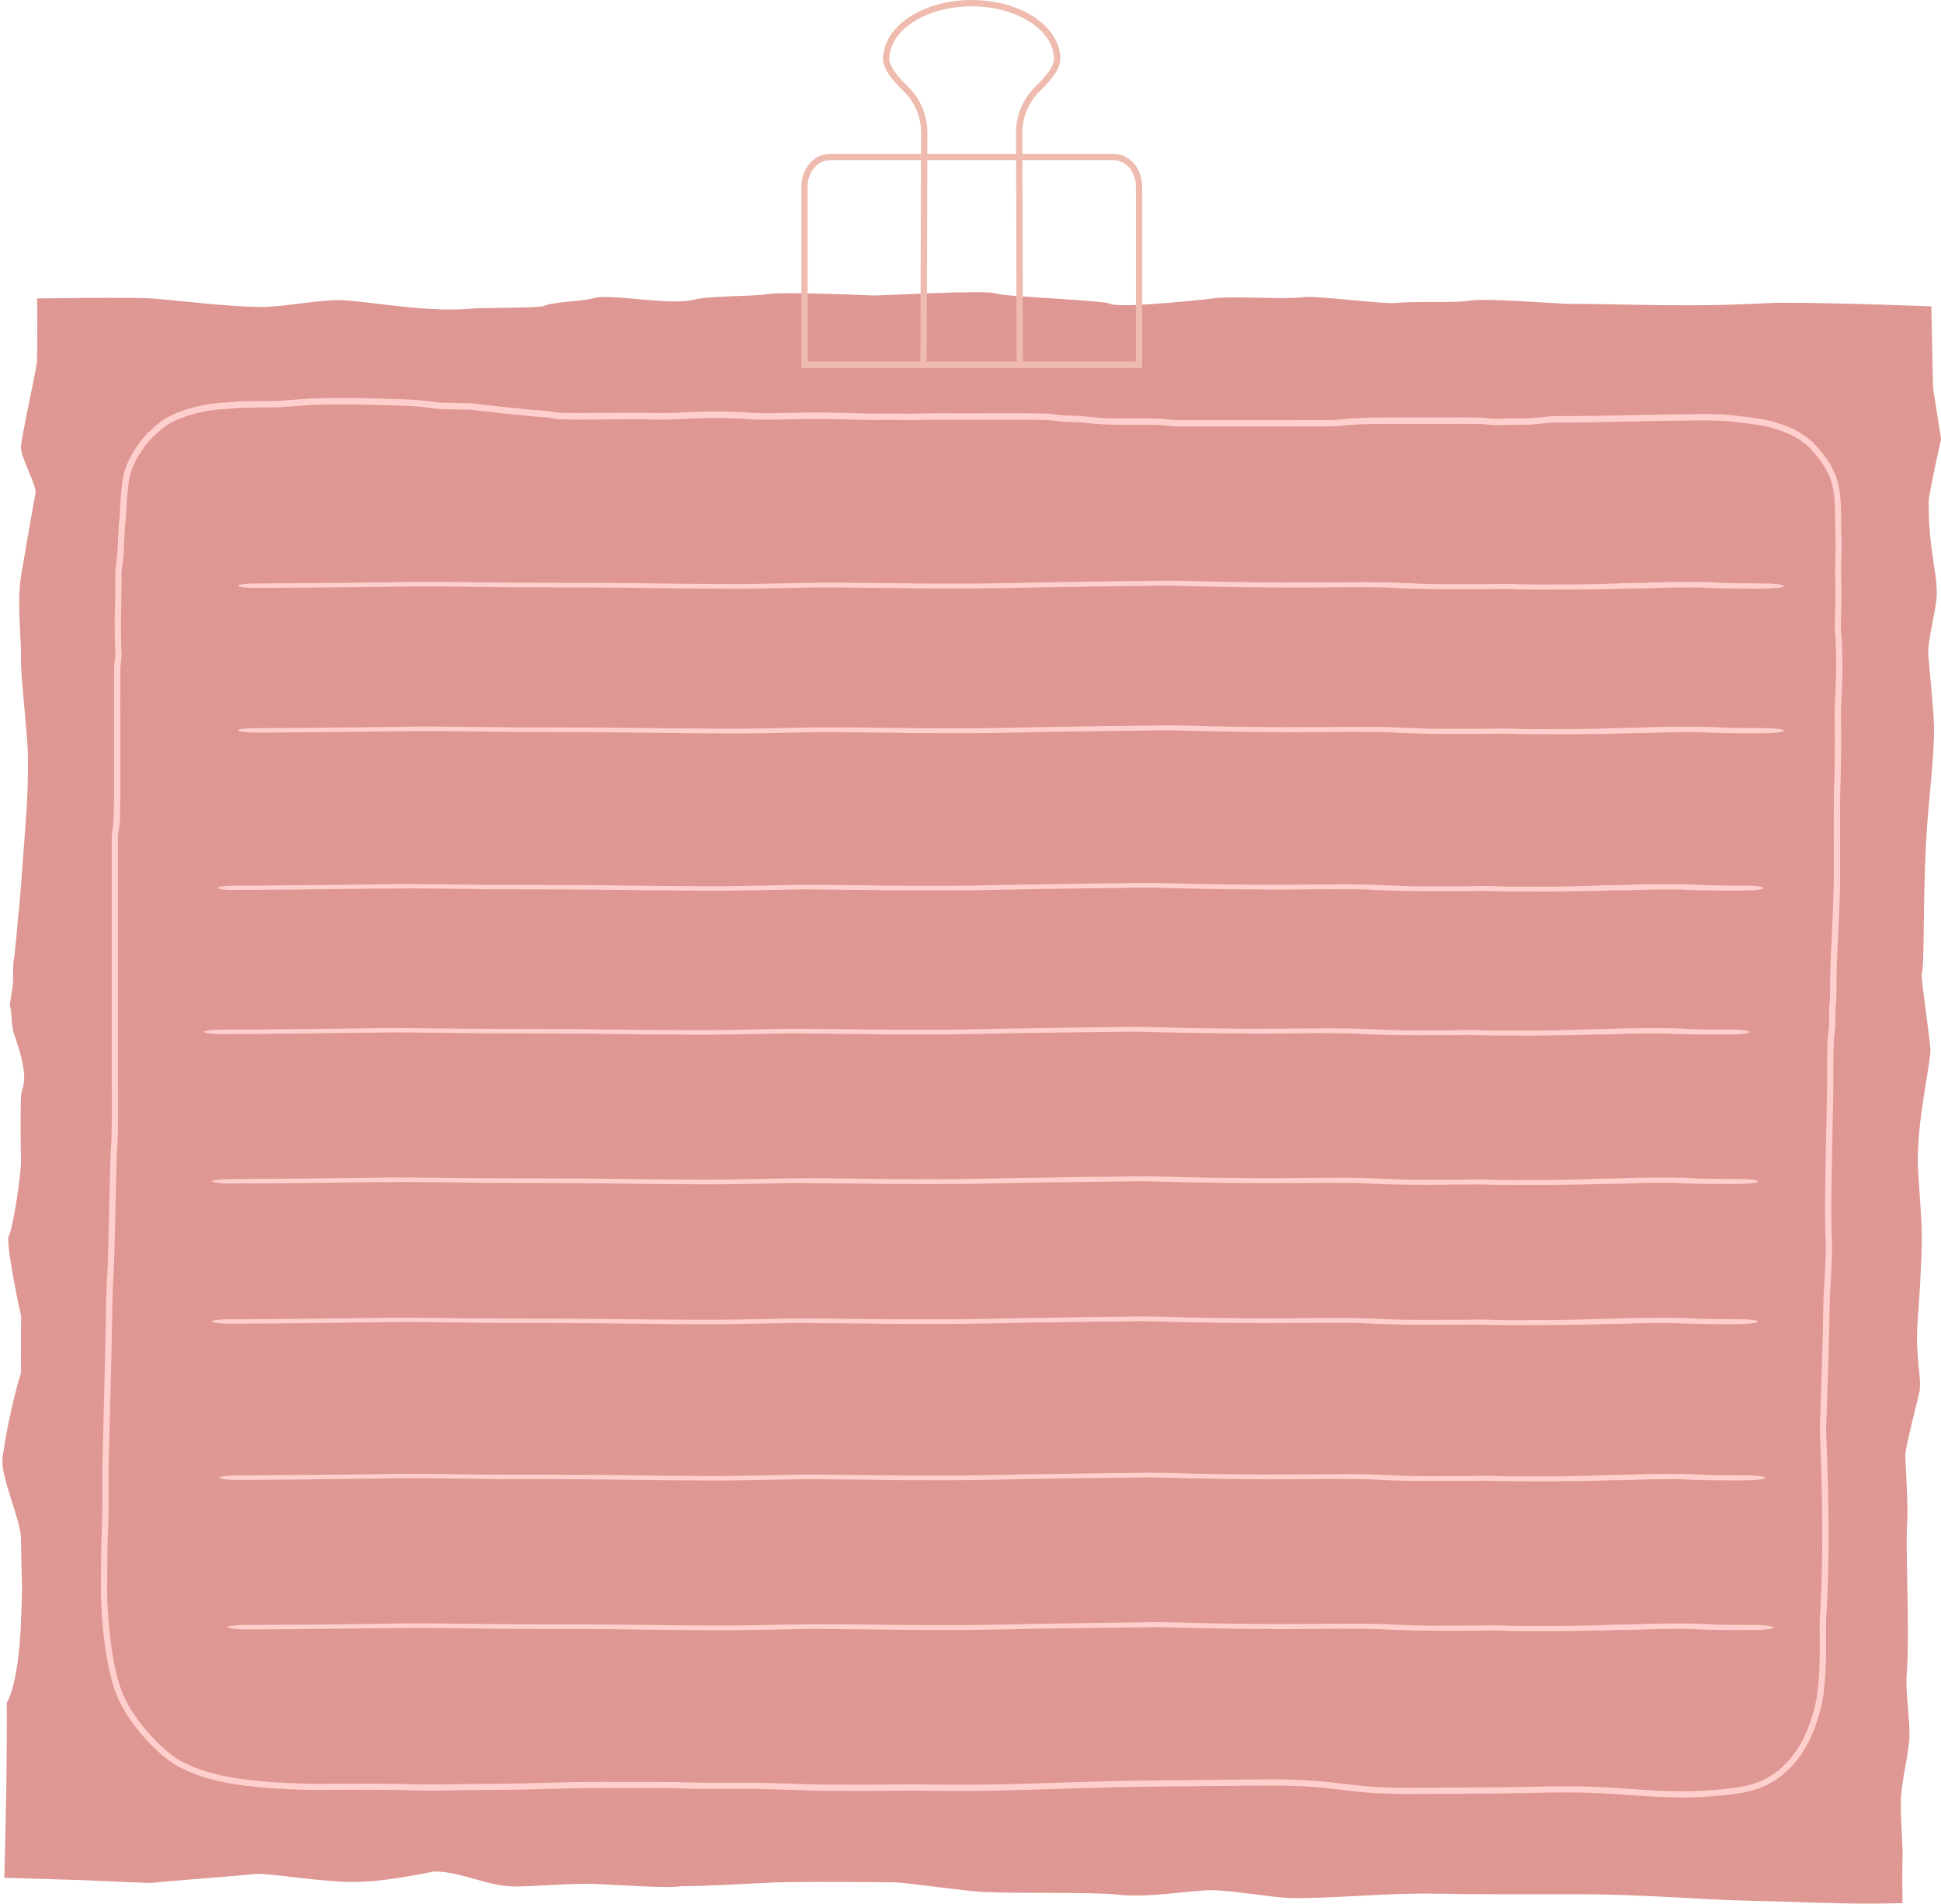 <?xml version="1.0" encoding="UTF-8" standalone="no"?><svg xmlns="http://www.w3.org/2000/svg" xmlns:xlink="http://www.w3.org/1999/xlink" fill="#000000" height="401.6" preserveAspectRatio="xMidYMid meet" version="1" viewBox="-0.5 0.0 409.5 401.6" width="409.5" zoomAndPan="magnify"><g id="change1_1"><path d="M404.91,205.4c-0.22,0.47,1.97,15.1,1.86,16.37c-0.39,4.7-2.67,14.4-2.67,23.05 c0,3.37,0.86,11.48,0.86,16.21c0,5.05-0.67,14.88-0.87,17.38c-0.61,7.58,0.83,11.69,0.4,14.98c-0.08,0.65-3.01,11.92-3.01,13.41 c0,2.4,0.65,11.08,0.39,14.23c-0.44,5.36,0.62,23.35-0.13,32.46c-0.24,2.85,0.7,9.79,0.61,12.63c-0.13,4.07-1.83,10.05-1.83,14.02 c0,5.52,0.52,9.71,0.35,12.49c-0.08,1.35,0,8.82,0,8.82s-4.57,0.11-6.69,0.11c-9.3,0-16.88-0.45-27.4-0.66 c-6.26-0.12-21.81-1.31-33.06-1.31c-13.5,0-23.06,0.03-31.12-0.13c-10.38-0.21-22.24,1.09-30.76,0.92 c-3.71-0.07-12.61-1.65-16.71-1.65c-4.61,0-13.18,1.68-19.69,0.94c-5.34-0.6-23.23-0.24-27.14-0.54 c-3.63,0.11-17.38-2.08-20.68-2.08c-3.71,0-13.37-0.14-21.85-0.03c-4.92,0.06-18.81,1.01-22.48,0.84 c-2.13,0.51-10.78-0.09-18.03-0.44c-4.15-0.2-10.43,0.35-16.44,0.53c-6.1,0.19-11.84-3.17-17.73-3.17 c-2.59,0.43-11.18,2.46-18.68,2.18c-7.1-0.27-16.85-1.89-18.76-1.66c-2.1,0.25-21.11,1.69-22.08,1.89 c-0.4,0.08-14.23-0.57-14.23-0.57L0.41,396.1c0,0,0.43-16.71,0.44-20.38c0.01-2.58,0.15-14.3,0.06-16.47 c-0.05,0,2.43-3.09,3.02-17.06c0.44-10.44,0.12-6.21,0-17.61c-0.06-4.17-4.44-13.08-3.88-17.17c1.34-9.71,3.84-17.75,3.88-17.8 c-0.08-2.61,0.08-11.87,0-12.16c-0.47-1.67-3.25-15.42-2.6-16.6c0.84-1.51,2.73-13.26,2.6-16.39c-0.1-2.33-0.13-10.79,0-13.12 c0.15-2.65,2.16-2.83-1.53-13.46c-0.52-1.5-0.34-4.27-0.83-5.79c-0.04-0.19,0.7-4.45,0.67-4.64c0.02-0.13,0.04-4.33,0.07-4.45 c0.35-1.17,0.88-8.42,1.02-9.64c0.6-5.21,0.96-11.89,1.61-20.07c0.28-3.54,0.55-9.8,0.43-13.35c0.2-2.52-1.56-17.95-1.45-20.49 c0.17-4.14-0.91-11.94,0-17.8c0.39-2.51,3.09-17.85,3.1-17.91c-0.08-1.83-3.32-7.74-3.1-9.55c0.26-2.84,2.98-14.92,3.36-17.71 c0.14-2.69,0.06-13.52,0.06-13.52s20.46-0.31,24.4,0.01c6.7,0.54,14.74,1.62,22.5,1.79c4.9,0.11,13.65-1.84,18.55-1.38 c8.8,0.83,17.08,2.38,25.73,1.77c1.08-0.28,14.74-0.12,15.79-0.62c1.95-0.91,8.38-0.97,10.37-1.62c3.3-1.07,16.25,1.62,21.24,0.3 c3.26-0.86,12.69-0.64,15.97-1.22c2.76-0.4,18.72,0.18,21.49,0.33c1.89,0.11,24.53-1.28,26.31-0.39c1.26,0.61,22.64,1.43,23.89,2.11 c2.2,1.18,21.7-1.08,21.47-1.03c3.65-0.71,15.9,0.28,19.62-0.35c2.45-0.29,16.77,1.5,19.22,1.27c3.81-0.48,11.73,0.07,15.54-0.5 c3.27-0.62,18.25,0.64,21.54,0.68c3.76-0.08,14.26,0.29,24.76,0.29c10.78,0,15.69-0.53,19.75-0.53c13.34,0,31.48,0.76,31.48,0.76 l0.36,17.21l1.7,10.76c0,0-2.63,11.73-2.63,13.32c0,10.13,1.72,14.05,1.72,19.35c0,3.01-2.04,9.99-1.79,13 c0.18,2.15,1.13,11.59,1.2,14.77c0.15,6.45-1.18,15.48-1.66,24.43C405.1,191.83,405.58,204.22,404.91,205.4z" fill="#de9792"/></g><g id="change2_1"><path d="M388.01,134.13l-0.01-0.1c-0.01-0.27-0.03-0.56-0.13-0.86c0-0.04,0-0.07,0-0.11c0-0.08,0.01-0.17,0.01-0.25 l0-0.04c0-1.24,0.03-2.51,0.06-3.73c0.05-1.71,0.1-3.49,0.04-5.23c0-0.58-0.01-1.17-0.02-1.75c-0.02-1.33-0.04-2.71,0-4.05 c0.05-1.13,0.1-2.31,0.11-3.49c0-0.02,0-0.09-0.01-0.2c-0.03-0.4-0.12-1.63-0.12-4.09v-0.07c0-1.54,0-4.11-0.31-6.42 c-0.45-3.29-1.67-5.38-2.8-6.99c-1.15-1.64-2.65-3.34-3.65-4.14c-0.3-0.25-2.3-1.77-4.3-2.53c-1.6-0.61-3.27-1.21-4.64-1.47 c-2.41-0.46-4.65-0.73-7.95-1.07c-2.52-0.26-5.96-0.2-8.24-0.17c-0.62,0.01-1.15,0.02-1.55,0.02c-2.85,0-6.31,0.08-9.98,0.16 c-5.02,0.12-10.72,0.25-16.52,0.22c-1.17,0-2.32,0.13-3.43,0.25c-1.23,0.14-2.4,0.27-3.6,0.24l-0.19,0 c-2.02,0.01-4.1,0.01-6.16,0.08l-0.36-0.04c-0.59-0.06-1.21-0.13-1.82-0.18l-0.03,0c-2.76-0.08-5.56-0.07-8.28-0.05 c-1.68,0.01-3.42,0.02-5.14,0c-1.34,0.01-2.7,0-4.02,0c-2.71-0.01-5.51-0.02-8.26,0.09c-1.15,0.03-2.3,0.13-3.42,0.23 c-1.37,0.12-2.78,0.25-4.17,0.23c-10.45,0-20.9,0-31.35,0.01c-1.05-0.08-2.14-0.18-3.31-0.3l-0.04,0c-1.7-0.06-3.42-0.06-5.09-0.05 c-0.84,0-1.67,0.01-2.52,0c-3.04,0.04-6.15-0.13-9.22-0.53l-0.07-0.01c-2.73-0.05-4.83-0.2-6.79-0.47l-0.07-0.01 c-4.36-0.1-8.79-0.09-13.07-0.07c-2.71,0.01-5.51,0.02-8.27,0l-1.07,0c-2.1,0-4.27,0-6.42,0.09c-0.03,0-0.06,0-0.09,0.01 c-1.38-0.06-2.77-0.06-4.12-0.06c-0.62,0-1.25,0-1.89,0c-2.62,0.04-5.28-0.04-7.86-0.11c-2.3-0.06-4.68-0.13-7.03-0.12 c-1.32,0.01-2.66,0.05-3.95,0.08c-2.79,0.07-5.67,0.14-8.47,0.03c-3.37-0.26-6.46-0.35-9.44-0.3c-1.75,0-3.53,0.09-5.24,0.17 c-1.14,0.06-2.33,0.12-3.47,0.15l-0.43,0c-1.62,0.01-3.3,0.02-4.93-0.08l-0.02,0l-8.28,0.05c-0.77,0-1.55,0.01-2.32,0.02 c-2.3,0.02-4.68,0.05-7.01-0.07c-0.46-0.07-0.93-0.13-1.45-0.21c-1-0.19-2-0.25-2.97-0.31c-0.68-0.04-1.39-0.09-2.06-0.17 c-1.28-0.18-2.5-0.28-3.68-0.38c-1.37-0.12-2.66-0.22-3.77-0.44l-0.09-0.01c-1.19-0.06-1.92-0.16-2.69-0.27 c-0.56-0.08-1.15-0.16-1.92-0.22l-0.05,0c-2.56,0-6.54-0.08-7.4-0.22c-1.42-0.26-2.85-0.38-4.18-0.47 c-1.01-0.07-9.19-0.41-14.77-0.38c-0.43,0-0.9,0-1.41,0c-1.99,0-4.46,0-6.2,0.12c-0.99,0.1-2.18,0.18-3.33,0.25 c-1.11,0.07-2.26,0.14-3.24,0.24c-2.21,0-4,0.03-6.06,0.06c-0.62,0.01-1.26,0.02-1.94,0.03l-0.07,0c-0.93,0.11-2.02,0.18-3.08,0.25 c-1,0.07-1.94,0.13-2.57,0.22c-1.46,0.2-6.52,1.02-10.06,3.22c-2.41,1.49-5.2,4.49-5.74,5.62l-0.02,0.03 c-0.96,1.32-2.65,3.96-3.11,6.9c-0.36,2.35-0.5,4.74-0.59,6.5c-0.06,1.03-0.11,1.92-0.18,2.42l-0.01,0.08 c-0.01,0.08-0.03,0.16-0.04,0.24c-0.05,0.47-0.1,1.53-0.16,2.87c-0.09,1.95-0.2,4.38-0.36,5.47l-0.01,0.04 c-0.08,0.55-0.11,0.69-0.23,1.79l0,0.05c-0.02,0.65-0.02,1.3-0.01,1.93c0,0.47,0.01,0.93,0,1.41c0,1.29-0.03,2.6-0.07,3.87 c-0.03,1.1-0.05,2.23-0.06,3.35c0,2.2,0.01,4.76,0.15,7.25l-0.06,0.49c-0.09,0.79-0.19,1.6-0.21,2.44 c-0.03,3.59-0.02,7.23-0.02,10.76c0,2.39,0.01,4.77,0,7.15c-0.01,1.38,0,2.76,0,4.14c0.01,3.14,0.01,6.39-0.08,9.56 c-0.04,0.86-0.12,1.39-0.2,1.9c-0.1,0.6-0.19,1.22-0.21,2.31v34.15c0,5.14,0,9.92,0,16.34c-0.01,0.83,0,2.02,0.01,3.38 c0.02,3.87,0.04,9.17-0.19,11.51c-0.09,0.85-0.2,6.05-0.34,12.07c-0.14,6.35-0.31,13.54-0.43,14.71c-0.18,1.77-0.26,6.59-0.35,11.69 c-0.05,2.84-0.1,5.79-0.17,8.34c-0.03,0.98-0.15,5.97-0.27,10.66c-0.1,4.16-0.2,8.08-0.22,8.76c-0.05,1.7-0.04,3.56-0.03,5.52 c0.01,3.22,0.02,6.86-0.19,10.77c-0.04,0.65-0.07,4.84-0.09,7.91c-0.01,1.34-0.02,2.44-0.02,2.88c0,0.15,0.1,15.44,3.91,23.27 c2.54,5.22,7.94,11.23,12.3,13.68c7.11,3.99,17.39,4.66,26.47,4.98c1,0.04,3.51,0.03,6.68,0.01c5.11-0.02,12.1-0.04,16.56,0.11 c2.85,0.1,6.01,0.05,10.01-0.02c3.05-0.05,6.51-0.11,10.55-0.11c1.58,0,3.78-0.06,6.34-0.14c3.71-0.11,8.34-0.24,12.81-0.22 c1.54,0.01,3.72,0.01,6.02,0.01c3.36,0,7.16,0,9.46,0.02c2.51,0.16,7.33,0.15,11.59,0.14c2.14-0.01,3.99-0.01,5.24,0.01 c3.01,0.04,6.48,0.16,9.27,0.26c2.26,0.08,4.05,0.14,4.92,0.14c1.38,0,2.76,0.01,4.14,0.01c3.29,0.01,6.69,0.03,10.04-0.03l0.03,0 c0.17-0.01,1.89-0.01,3.15-0.01c1.48,0,2.18,0,2.36-0.01c0.48,0.01,11.65,0.18,19.63-0.05c5.46-0.15,9.68-0.28,13.18-0.39 c7.27-0.22,11.27-0.35,16.69-0.39c2.62-0.02,7.33-0.07,12.04-0.12c6.12-0.06,12.44-0.13,13.82-0.12c7.01,0.01,10.72,0.46,14.3,0.89 c3.62,0.44,7.36,0.89,14.45,0.9c0,0,0,0,0,0c0.28,0,22.24-0.1,25.2-0.2c10.78-0.34,16.25,0.05,21.53,0.43 c1.58,0.11,3.22,0.23,4.96,0.33c2.11,0.11,4.13,0.17,6.03,0.17c2.03,0,3.91-0.07,5.58-0.2l0.06-0.01 c5.73-0.45,10.68-0.84,14.96-4.16c4.19-3.26,6.83-7.66,8.54-14.28c1.22-4.71,1.17-11.19,1.14-15.48c-0.01-1.51-0.02-2.82,0.03-3.61 c0.47-7.04,0.86-19.46,0.03-38.64c-0.02-0.51-0.04-0.81-0.04-0.88c0-0.07,0.02-0.62,0.05-1.55c0.16-4.51,0.63-18.23,0.73-26.36 c0-0.31,0.05-1.14,0.12-2.19c0.18-2.93,0.47-7.84,0.32-10.35c-0.26-4.25,0.01-17.06,0.19-25.54c0.07-3.51,0.13-6.28,0.13-7.4l0-1.39 c-0.01-3.39-0.02-8.04,0.3-9.57l0.01-0.04c0.15-0.97,0.13-1.95,0.12-2.89c-0.01-0.59-0.02-1.16,0.01-1.72 c0.02-0.42,0.06-0.83,0.09-1.25c0.07-0.88,0.14-1.8,0.12-2.72c-0.06-2.96,0.11-6.52,0.31-10.64c0.15-3.17,0.33-6.76,0.42-10.71 l0.01-0.49c0.02-0.66,0.04-1.35,0.03-2.03c0.01-0.32,0.01-2.27,0-5.63c-0.01-4.84-0.02-11.47,0.03-12.59 c0.19-4.73,0.23-9.74,0.15-16.23c-0.01-0.86,0.04-1.92,0.11-3.26C388.16,144.31,388.36,140.07,388.01,134.13z M386.67,147.33 c-0.07,1.36-0.12,2.44-0.11,3.34c0.08,6.47,0.04,11.46-0.15,16.17c-0.04,1.15-0.04,7.52-0.03,12.65c0,2.77,0.01,5.38,0,5.59l0,0.02 l0,0.02c0.01,0.66-0.01,1.34-0.03,2l-0.01,0.49c-0.1,3.93-0.27,7.52-0.42,10.68c-0.2,4.15-0.37,7.73-0.31,10.73 c0.02,0.86-0.05,1.7-0.12,2.59c-0.03,0.43-0.07,0.85-0.09,1.28c-0.03,0.61-0.02,1.22-0.01,1.81c0.01,0.92,0.03,1.8-0.1,2.65 c-0.35,1.69-0.33,6.2-0.32,9.83l0,1.39c0,1.11-0.06,3.87-0.13,7.37c-0.18,8.5-0.45,21.34-0.19,25.65c0.15,2.43-0.14,7.29-0.32,10.19 c-0.07,1.11-0.12,1.92-0.12,2.26c-0.1,8.12-0.58,21.83-0.73,26.33c-0.04,1.28-0.05,1.54-0.05,1.59c0,0.09,0.01,0.33,0.04,0.93 c0.83,19.12,0.44,31.49-0.03,38.49c-0.06,0.83-0.05,2.1-0.03,3.71c0.03,4.22,0.08,10.6-1.09,15.14c-1.63,6.31-4.12,10.5-8.07,13.56 c-3.95,3.07-8.49,3.43-14.24,3.88l-0.06,0c-3.17,0.25-7.12,0.26-11.43,0.02c-1.73-0.09-3.36-0.21-4.94-0.32 c-3.89-0.28-7.87-0.57-13.98-0.57c-2.24,0-4.78,0.04-7.69,0.13c-2.95,0.09-24.95,0.2-25.16,0.2c0,0,0,0,0,0 c-7.01-0.02-10.71-0.46-14.29-0.89c-3.62-0.44-7.37-0.89-14.46-0.9c-1.39-0.01-7.71,0.06-13.84,0.12c-4.71,0.05-9.42,0.1-12.04,0.12 c-5.43,0.04-9.44,0.16-16.72,0.39c-3.49,0.11-7.72,0.24-13.17,0.39c-8.09,0.23-19.48,0.05-19.59,0.05l-0.04,0 c-0.12,0-1.29,0.01-2.32,0.01c-1.99,0-3,0.01-3.21,0.01c-3.33,0.06-6.72,0.05-10,0.03c-1.38-0.01-2.76-0.01-4.15-0.01 c-0.85,0-2.63-0.06-4.88-0.14c-2.79-0.1-6.27-0.21-9.3-0.26c-1.27-0.02-3.12-0.01-5.27-0.01c-4.04,0.01-9.06,0.02-11.52-0.13 l-0.04,0c-2.3-0.02-5.96-0.02-9.49-0.02c-2.3,0-4.48,0-6.02-0.01c-4.49-0.02-9.13,0.12-12.85,0.22c-2.54,0.07-4.74,0.14-6.3,0.14 c-4.05,0-7.52,0.06-10.58,0.11c-3.98,0.07-7.13,0.12-9.94,0.02c-4.49-0.16-11.49-0.13-16.61-0.11c-3.16,0.01-5.65,0.02-6.63-0.01 c-8.92-0.31-19.02-0.97-25.87-4.81c-4.09-2.3-9.36-8.17-11.75-13.1c-3.65-7.51-3.77-22.52-3.77-22.67c0.01-0.44,0.01-1.55,0.02-2.89 c0.02-2.88,0.05-7.23,0.09-7.84c0.22-3.95,0.21-7.61,0.2-10.85c-0.01-1.95-0.01-3.8,0.03-5.48c0.02-0.68,0.12-4.6,0.22-8.76 c0.12-4.69,0.24-9.67,0.27-10.65c0.07-2.56,0.12-5.51,0.17-8.36c0.09-5.08,0.17-9.87,0.34-11.58c0.12-1.22,0.28-8.13,0.43-14.81 c0.13-5.49,0.25-11.17,0.33-11.97c0.24-2.4,0.22-7.75,0.2-11.65c-0.01-1.36-0.01-2.54-0.01-3.37c0-6.43,0-11.2,0-16.34v-34.14 c0.02-0.99,0.1-1.53,0.19-2.11c0.09-0.55,0.18-1.11,0.22-2.06c0.1-3.21,0.09-6.46,0.08-9.61c0-1.38-0.01-2.76,0-4.14 c0.01-2.39,0-4.77,0-7.16c0-3.52-0.01-7.17,0.02-10.73c0.02-0.76,0.11-1.51,0.2-2.31l0.07-0.6l0-0.06 c-0.14-2.47-0.15-5.03-0.15-7.23c0.01-1.11,0.04-2.23,0.06-3.33c0.03-1.28,0.06-2.6,0.07-3.89c0.01-0.48,0-0.95,0-1.43 c-0.01-0.61-0.01-1.24,0.01-1.85c0.12-1.05,0.14-1.18,0.22-1.71l0.01-0.04c0.18-1.16,0.29-3.62,0.38-5.61 c0.06-1.26,0.11-2.35,0.16-2.78c0.01-0.06,0.02-0.12,0.03-0.18l0.01-0.09c0.09-0.56,0.14-1.44,0.2-2.55 c0.09-1.72,0.22-4.08,0.58-6.36c0.41-2.66,1.97-5.1,2.86-6.32c0.08-0.11,0.11-0.16,0.15-0.24c0.27-0.68,2.86-3.59,5.24-5.07 c3.31-2.06,8.13-2.84,9.53-3.03c0.58-0.08,1.51-0.14,2.48-0.21c1.01-0.07,2.16-0.14,3.11-0.25c0.67-0.01,1.3-0.02,1.91-0.03 c2.07-0.04,3.85-0.07,6.07-0.06l0.07,0c0.96-0.1,2.11-0.17,3.23-0.24c1.16-0.07,2.37-0.15,3.37-0.25c1.67-0.12,4.12-0.12,6.09-0.12 c0.51,0,0.99,0,1.42,0c5.44-0.03,13.71,0.31,14.68,0.38c1.29,0.09,2.68,0.21,4.04,0.46c1.11,0.19,5.84,0.24,7.6,0.24 c0.72,0.06,1.28,0.14,1.82,0.21c0.76,0.1,1.54,0.21,2.76,0.28c1.17,0.22,2.48,0.33,3.86,0.45c1.16,0.1,2.36,0.2,3.61,0.37 c0.72,0.09,1.45,0.14,2.16,0.18c0.9,0.06,1.76,0.11,2.6,0.25l0,0.01l0.29,0.04l0,0c0.52,0.07,1,0.14,1.45,0.21l0.06,0.01 c2.38,0.12,4.79,0.1,7.12,0.08c0.77-0.01,1.54-0.02,2.31-0.02l8.24-0.05c1.67,0.1,3.36,0.09,5,0.08l0.44,0 c1.18-0.03,2.37-0.09,3.52-0.15c1.7-0.08,3.46-0.17,5.19-0.17c2.94-0.06,5.99,0.04,9.35,0.29c2.87,0.11,5.77,0.04,8.58-0.03 c1.29-0.03,2.62-0.06,3.93-0.08c2.32-0.01,4.69,0.05,6.98,0.11c2.59,0.07,5.27,0.14,7.9,0.11c0.63,0,1.26,0,1.89,0 c1.35,0,2.74-0.01,4.1,0.06l0.03,0l0.03,0c0.04,0,0.07-0.01,0.11-0.01c2.12-0.08,4.27-0.09,6.36-0.09l1.07,0 c2.76,0.02,5.56,0.01,8.28,0c4.26-0.02,8.67-0.04,13,0.07c2,0.27,4.12,0.42,6.87,0.47c3.13,0.4,6.28,0.57,9.36,0.53 c0.84,0.01,1.68,0,2.52,0c1.64-0.01,3.34-0.01,5.01,0.05c1.19,0.12,2.29,0.22,3.35,0.3l0.05,0c10.46,0,20.92,0,31.37-0.01 c1.45,0.02,2.9-0.11,4.3-0.23c1.09-0.1,2.23-0.2,3.34-0.22c2.73-0.1,5.52-0.09,8.21-0.09c1.32,0,2.69,0.01,4.02,0 c1.72,0.01,3.46,0.01,5.14,0c2.7-0.01,5.48-0.03,8.21,0.05c0.59,0.05,1.19,0.11,1.77,0.17l0.45,0.05l0.05,0 c2.05-0.06,4.15-0.07,6.17-0.08l0.17,0c1.28,0.04,2.54-0.11,3.77-0.25c1.08-0.12,2.19-0.26,3.28-0.24 c5.82,0.03,11.53-0.1,16.56-0.22c3.66-0.08,7.11-0.16,9.95-0.16c0.4,0,0.94-0.01,1.57-0.02c2.25-0.04,5.64-0.09,8.08,0.16 c3.26,0.34,5.48,0.6,7.84,1.05c1.27,0.24,2.95,0.85,4.42,1.41c1.97,0.75,3.89,2.28,3.91,2.3l0.02,0.02c0.9,0.71,2.32,2.34,3.4,3.87 c1.04,1.48,2.16,3.4,2.57,6.4c0.3,2.22,0.3,4.73,0.3,6.24v0.07c0,2.51,0.09,3.77,0.12,4.19c0,0.05,0.01,0.09,0.01,0.09 c-0.01,1.16-0.06,2.32-0.11,3.45c-0.05,1.38-0.02,2.77-0.01,4.12c0.01,0.58,0.02,1.16,0.02,1.76c0.06,1.72,0.01,3.47-0.04,5.16 c-0.03,1.23-0.07,2.5-0.06,3.75c0,0.08-0.01,0.16-0.01,0.25c0,0.08-0.01,0.16-0.01,0.24l-0.01,0.16l0.07,0.15 c0.06,0.13,0.07,0.33,0.08,0.55l0.01,0.11C387.03,140.08,386.82,144.27,386.67,147.33z M374.95,123.95 c-0.98,0.18-2.92,0.22-4.59,0.22c-5.42,0-4.66-0.01-9.11-0.1c-0.65,0-2.27-0.09-2.82-0.13c-0.21-0.01-0.41-0.02-0.62-0.02 c-1.99,0-3.99,0-5.98,0.02c-2,0.04-3.83,0.17-5.88,0.18c-0.67,0.01-1.34,0.01-2.02,0.01c-1.47,0.09-12.13,0.31-17.39,0.24 c-0.18,0-0.36-0.01-0.54-0.01c-1.34,0-2.68-0.01-4.02-0.01c-1.67-0.02-3.59-0.03-5.23-0.11c-1.89,0.04-2.56,0.04-6.32,0.05 c-0.19,0-0.42,0-0.65,0c0.02,0,0.02,0,0.04,0c-5.8,0.02-11.85,0-17.12-0.33c-0.81-0.05-3.17-0.1-8.09-0.09 c-3.04,0.01-16.14,0.14-14.6,0.04c-5.24,0.03-10.61-0.09-15.81-0.18c-5.42-0.1-6.67-0.24-10.34-0.17 c-2.73,0.04-14.16,0.15-24.06,0.32c1.4-0.02-3.7,0.08-4.6,0.1c-5.36,0.12-10.74,0.19-16.19,0.15c-3.62-0.01-7.46,0.01-11-0.09 c0.36,0.02-2.2-0.02-3.63-0.03c-3.22-0.03-6.45-0.05-9.66-0.1c-0.69-0.01-1.39,0-2.08,0c-5.67,0.08-11.26,0.26-16.98,0.28 c-1.77-0.02-3.82,0.03-5.53-0.04c-1.49,0.09-19.19-0.2-21.5-0.19c-6.93-0.07-13.88-0.04-20.82-0.07c-5.5-0.06-9.59-0.15-17.13-0.19 c-10.22,0.03-23.95,0.3-37.13,0.32c-3.35,0.01-5.08-0.53-2.72-0.8c1.57-0.2,3.92-0.13,5.96-0.16c6.65-0.03,13.28-0.1,19.92-0.17 c4.7-0.03,5.24-0.08,10.62-0.15c5.71-0.01,11.44,0.07,17.11,0.14c10.3,0.09,20.69,0.01,30.98,0.16c5.29,0.08,10.6,0.12,15.91,0.15 c-0.03,0-0.06,0-0.09,0c1.72-0.02,3.56,0.02,5.28,0c3.33-0.02,8.66-0.17,14.58-0.26c-0.06,0-0.13,0.01-0.19,0.01 c0.15-0.01,0.28-0.02,0.44-0.02c11.86-0.06,18.08,0.22,29.44,0.18c9,0.05,15.97-0.26,26.81-0.37c4.3-0.08,8.61-0.14,12.96-0.17 c0.37-0.01,0.73-0.01,1.01-0.02c4.36-0.11,8.71-0.01,12.95,0.13c4.99,0.1,4.09,0.09,8.82,0.15c1.94,0.03,4.01,0.02,5.94,0.06 c0.01-0.01,0.41-0.01,1.45,0c7.42,0.04,14.89-0.17,22.27-0.01c6.58,0.25,6.39,0.35,12.02,0.36c4.74,0,6.31,0,8.31-0.02 c2.23-0.05,4.98-0.11,6.8,0.04c1.61,0.05,2.45,0.03,5.92,0.04c2.14-0.05,4.57,0.01,6.73-0.02c0.89-0.02,4.22-0.09,4.98-0.11 c0.8-0.01,2.72-0.09,2.43-0.07c1.82-0.1,1.78-0.1,5.08-0.12c0.11,0,0.25-0.01,0.42-0.01c3.72-0.19,7.74-0.2,11.7-0.19 c1.4,0,2.88,0.02,4.05,0.11c0.34,0.02,0.68,0.04,1.02,0.05c2.37,0.14,4.26,0.08,10.24,0.15 C375.57,123.21,376.88,123.68,374.95,123.95z M374.95,154.47c-0.98,0.18-2.92,0.22-4.59,0.22c-5.42,0-4.66-0.01-9.11-0.1 c-0.65,0-2.27-0.09-2.82-0.13c-0.21-0.01-0.41-0.02-0.62-0.02c-1.99,0-3.99,0-5.98,0.02c-2,0.04-3.83,0.17-5.88,0.18 c-0.67,0.01-1.34,0.01-2.02,0.01c-1.47,0.09-12.13,0.31-17.39,0.24c-0.18,0-0.36-0.01-0.54-0.01c-1.34,0-2.68-0.01-4.02-0.01 c-1.67-0.02-3.59-0.03-5.23-0.11c-1.89,0.04-2.56,0.04-6.32,0.05c-0.19,0-0.42,0-0.65,0c0.02,0,0.02,0,0.04,0 c-5.8,0.02-11.85,0-17.12-0.33c-0.81-0.05-3.17-0.1-8.09-0.09c-3.04,0.01-16.14,0.14-14.6,0.04c-5.24,0.03-10.61-0.09-15.81-0.18 c-5.42-0.1-6.67-0.24-10.34-0.17c-2.73,0.04-14.16,0.15-24.06,0.32c1.4-0.02-3.7,0.08-4.6,0.1c-5.36,0.12-10.74,0.19-16.19,0.15 c-3.62-0.01-7.46,0.01-11-0.09c0.36,0.02-2.2-0.02-3.63-0.03c-3.22-0.03-6.45-0.05-9.66-0.1c-0.69-0.01-1.39,0-2.08,0 c-5.67,0.08-11.26,0.26-16.98,0.28c-1.77-0.02-3.82,0.03-5.53-0.04c-1.49,0.09-19.19-0.2-21.5-0.19 c-6.93-0.07-13.88-0.04-20.82-0.07c-5.5-0.06-9.59-0.15-17.13-0.19c-10.22,0.03-23.95,0.3-37.13,0.32c-3.35,0.01-5.08-0.53-2.72-0.8 c1.57-0.2,3.92-0.13,5.96-0.16c6.65-0.03,13.28-0.1,19.92-0.17c4.7-0.03,5.24-0.08,10.62-0.15c5.71-0.01,11.44,0.07,17.11,0.14 c10.3,0.09,20.69,0.01,30.98,0.16c5.29,0.08,10.6,0.12,15.91,0.15c-0.03,0-0.06,0-0.09,0c1.72-0.02,3.56,0.02,5.28,0 c3.33-0.02,8.66-0.17,14.58-0.26c-0.06,0-0.13,0.01-0.19,0.01c0.15-0.01,0.28-0.02,0.44-0.02c11.86-0.06,18.08,0.22,29.44,0.18 c9,0.05,15.97-0.26,26.81-0.37c4.3-0.08,8.61-0.14,12.96-0.17c0.37-0.01,0.73-0.01,1.01-0.02c4.36-0.11,8.71-0.01,12.95,0.13 c4.99,0.1,4.09,0.09,8.82,0.15c1.94,0.03,4.01,0.02,5.94,0.06c0.01-0.01,0.41-0.01,1.45,0c7.42,0.04,14.89-0.17,22.27-0.01 c6.58,0.25,6.39,0.35,12.02,0.36c4.74,0,6.31,0,8.31-0.02c2.23-0.05,4.98-0.11,6.8,0.04c1.61,0.05,2.45,0.03,5.92,0.04 c2.14-0.05,4.57,0.01,6.73-0.02c0.89-0.02,4.22-0.09,4.98-0.11c0.8-0.01,2.72-0.09,2.43-0.07c1.82-0.1,1.78-0.1,5.08-0.12 c0.11,0,0.25-0.01,0.42-0.01c3.72-0.19,7.74-0.2,11.7-0.19c1.4,0,2.88,0.02,4.05,0.11c0.34,0.02,0.68,0.04,1.02,0.05 c2.37,0.14,4.26,0.08,10.24,0.15C375.57,153.72,376.88,154.2,374.95,154.47z M304.31,249.93c0.02,0,0.02,0,0.04,0 c-5.8,0.02-11.85,0-17.12-0.33c-0.81-0.05-3.17-0.1-8.09-0.09c-3.04,0.01-16.14,0.14-14.6,0.04c-5.24,0.03-10.61-0.09-15.81-0.18 c-5.42-0.1-6.67-0.24-10.34-0.17c-2.73,0.04-14.16,0.15-24.06,0.32c1.4-0.02-3.7,0.08-4.6,0.1c-5.36,0.12-10.74,0.19-16.19,0.15 c-3.62-0.01-7.46,0.01-11-0.09c0.36,0.02-2.2-0.02-3.63-0.03c-3.22-0.03-6.45-0.05-9.66-0.1c-0.69-0.01-1.39,0-2.08,0 c-5.67,0.08-11.26,0.26-16.98,0.28c-1.77-0.02-3.82,0.03-5.53-0.04c-1.49,0.09-19.19-0.2-21.5-0.19 c-6.93-0.07-13.88-0.04-20.82-0.07c-5.5-0.06-9.59-0.15-17.13-0.19c-10.22,0.03-23.95,0.3-37.13,0.32c-3.35,0.01-5.08-0.53-2.72-0.8 c1.57-0.2,3.92-0.13,5.96-0.16c6.65-0.03,13.28-0.1,19.92-0.17c4.7-0.03,5.24-0.08,10.62-0.15c5.71-0.01,11.44,0.07,17.11,0.14 c10.3,0.09,20.69,0.01,30.98,0.16c5.29,0.08,10.6,0.12,15.92,0.15c-0.03,0-0.06,0-0.09,0c1.72-0.02,3.56,0.02,5.28,0 c3.33-0.02,8.66-0.17,14.58-0.26c-0.07,0-0.13,0.01-0.19,0.01c0.15-0.01,0.28-0.02,0.44-0.02c11.86-0.06,18.08,0.22,29.44,0.18 c9,0.05,15.97-0.26,26.81-0.37c4.3-0.08,8.61-0.14,12.96-0.17c0.37-0.01,0.73-0.01,1.01-0.02c4.36-0.11,8.71-0.01,12.95,0.13 c4.99,0.1,4.09,0.09,8.82,0.15c1.94,0.03,4.01,0.02,5.94,0.06c0.01-0.01,0.41-0.01,1.45,0c7.42,0.04,14.89-0.17,22.27-0.02 c6.58,0.25,6.39,0.35,12.02,0.36c4.74,0,6.31,0,8.31-0.02c2.23-0.05,4.98-0.11,6.8,0.04c1.61,0.05,2.45,0.03,5.92,0.04 c2.14-0.05,4.57,0.01,6.73-0.02c0.89-0.02,4.22-0.09,4.98-0.11c0.8-0.01,2.71-0.09,2.43-0.07c1.82-0.1,1.78-0.1,5.08-0.12 c0.11,0,0.25-0.01,0.42-0.01c3.72-0.19,7.74-0.2,11.7-0.19c1.4,0,2.88,0.02,4.05,0.11c0.34,0.02,0.68,0.04,1.02,0.05 c2.37,0.14,4.26,0.08,10.24,0.15c2.86,0.08,4.18,0.56,2.25,0.83c-0.98,0.18-2.91,0.22-4.59,0.22c-5.42,0-4.66-0.01-9.11-0.1 c-0.65,0-2.27-0.09-2.82-0.13c-0.21-0.01-0.41-0.02-0.62-0.02c-1.99,0-3.99,0-5.98,0.02c-2,0.04-3.83,0.17-5.88,0.18 c-0.67,0.01-1.34,0.01-2.02,0.01c-1.47,0.09-12.13,0.31-17.39,0.25c-0.18,0-0.36-0.01-0.54-0.01c-1.34,0-2.68-0.01-4.02-0.01 c-1.67-0.02-3.59-0.03-5.23-0.11c-1.89,0.04-2.56,0.04-6.32,0.05C304.77,249.94,304.54,249.94,304.31,249.93z M46.53,186.97 c1.57-0.2,3.92-0.13,5.96-0.16c6.65-0.03,13.28-0.1,19.92-0.17c4.7-0.03,5.24-0.08,10.62-0.15c5.71-0.01,11.44,0.07,17.11,0.14 c10.3,0.09,20.69,0.01,30.98,0.16c5.29,0.08,10.6,0.12,15.91,0.15c-0.03,0-0.06,0-0.09,0c1.72-0.02,3.56,0.02,5.28,0 c3.33-0.02,8.66-0.17,14.58-0.26c-0.06,0-0.13,0.01-0.19,0.01c0.15-0.01,0.28-0.02,0.44-0.02c11.86-0.06,18.08,0.22,29.44,0.18 c9,0.05,15.97-0.26,26.81-0.37c4.3-0.08,8.61-0.14,12.96-0.17c0.37-0.01,0.73-0.01,1.01-0.02c4.36-0.11,8.71-0.01,12.95,0.13 c4.99,0.1,4.09,0.09,8.82,0.15c1.94,0.03,4.01,0.02,5.94,0.06c0.01-0.01,0.41-0.01,1.45,0c7.42,0.04,14.89-0.17,22.27-0.02 c6.58,0.25,6.39,0.35,12.02,0.36c4.74,0,6.31,0,8.31-0.02c2.23-0.05,4.98-0.11,6.8,0.04c1.61,0.05,2.45,0.03,5.92,0.04 c2.14-0.05,4.57,0.01,6.73-0.02c0.89-0.02,4.22-0.09,4.98-0.11c0.8-0.01,2.72-0.09,2.43-0.07c1.82-0.1,1.78-0.1,5.08-0.12 c0.11,0,0.25-0.01,0.42-0.01c3.72-0.19,7.74-0.2,11.7-0.19c1.4,0,2.88,0.02,4.05,0.11c0.34,0.02,0.68,0.04,1.02,0.05 c2.37,0.14,4.26,0.08,10.24,0.15c2.86,0.08,4.18,0.56,2.25,0.83c-0.98,0.18-2.91,0.22-4.59,0.22c-5.42,0-4.66-0.01-9.11-0.1 c-0.65,0-2.27-0.09-2.82-0.13c-0.21-0.01-0.41-0.02-0.62-0.02c-1.99,0-3.99,0-5.98,0.02c-2,0.04-3.83,0.17-5.88,0.18 c-0.67,0.01-1.34,0.01-2.02,0.01c-1.47,0.09-12.13,0.31-17.39,0.24c-0.18,0-0.36-0.01-0.54-0.01c-1.34,0-2.68-0.01-4.02-0.01 c-1.67-0.02-3.59-0.03-5.23-0.11c-1.89,0.04-2.56,0.04-6.32,0.05c-0.19,0-0.42,0-0.65,0c0.02,0,0.02,0,0.04,0 c-5.8,0.02-11.85,0-17.12-0.33c-0.81-0.05-3.17-0.1-8.09-0.09c-3.04,0.01-16.14,0.14-14.6,0.04c-5.24,0.03-10.61-0.09-15.81-0.18 c-5.42-0.1-6.67-0.24-10.34-0.17c-2.73,0.04-14.16,0.15-24.06,0.32c1.4-0.02-3.7,0.08-4.6,0.1c-5.36,0.12-10.74,0.19-16.19,0.15 c-3.62-0.01-7.46,0.01-11-0.09c0.36,0.02-2.2-0.02-3.63-0.03c-3.22-0.03-6.45-0.05-9.66-0.1c-0.69-0.01-1.39,0-2.08,0 c-5.67,0.08-11.26,0.26-16.98,0.28c-1.77-0.02-3.82,0.03-5.53-0.04c-1.49,0.09-19.19-0.2-21.5-0.19 c-6.93-0.07-13.88-0.04-20.82-0.07c-5.5-0.06-9.59-0.15-17.13-0.19c-10.22,0.03-23.95,0.3-37.13,0.32 C45.9,187.79,44.17,187.25,46.53,186.97z M46.33,218.14c-3.35,0.01-5.08-0.53-2.72-0.8c1.57-0.2,3.92-0.13,5.96-0.16 c6.65-0.03,13.28-0.1,19.92-0.17c4.7-0.03,5.24-0.08,10.62-0.15c5.71-0.01,11.44,0.07,17.11,0.14c10.3,0.09,20.69,0.01,30.98,0.16 c5.29,0.08,10.6,0.12,15.91,0.15c-0.03,0-0.06,0-0.09,0c1.72-0.02,3.56,0.02,5.28,0c3.33-0.02,8.66-0.17,14.58-0.26 c-0.06,0-0.13,0.01-0.19,0.01c0.15-0.01,0.28-0.02,0.44-0.02c11.86-0.06,18.08,0.22,29.44,0.18c9,0.05,15.97-0.26,26.81-0.37 c4.3-0.08,8.61-0.14,12.96-0.17c0.37-0.01,0.73-0.01,1.01-0.02c4.36-0.11,8.71-0.01,12.95,0.13c4.99,0.1,4.09,0.09,8.82,0.15 c1.94,0.03,4.01,0.02,5.94,0.06c0.01-0.01,0.41-0.01,1.45,0c7.42,0.04,14.89-0.17,22.27-0.02c6.58,0.25,6.39,0.35,12.02,0.36 c4.74,0,6.31,0,8.31-0.02c2.23-0.05,4.98-0.11,6.8,0.04c1.61,0.05,2.45,0.03,5.92,0.04c2.14-0.05,4.57,0.01,6.73-0.02 c0.89-0.02,4.22-0.09,4.98-0.11c0.8-0.01,2.72-0.09,2.43-0.07c1.82-0.1,1.78-0.1,5.08-0.12c0.11,0,0.25-0.01,0.42-0.01 c3.72-0.19,7.74-0.2,11.7-0.19c1.4,0,2.88,0.02,4.05,0.11c0.34,0.02,0.68,0.04,1.02,0.05c2.37,0.14,4.26,0.08,10.24,0.15 c2.86,0.08,4.18,0.56,2.25,0.83c-0.98,0.18-2.91,0.22-4.59,0.22c-5.42,0-4.66-0.01-9.11-0.1c-0.65,0-2.27-0.09-2.82-0.13 c-0.21-0.01-0.41-0.02-0.62-0.02c-1.99,0-3.99,0-5.98,0.02c-2,0.04-3.83,0.17-5.88,0.18c-0.67,0.01-1.34,0.01-2.02,0.01 c-1.47,0.09-12.13,0.31-17.39,0.25c-0.18,0-0.36-0.01-0.54-0.01c-1.34,0-2.68-0.01-4.02-0.01c-1.67-0.02-3.59-0.03-5.23-0.11 c-1.89,0.04-2.56,0.04-6.32,0.05c-0.19,0-0.42,0-0.65,0c0.02,0,0.02,0,0.04,0c-5.8,0.02-11.85,0-17.12-0.33 c-0.81-0.05-3.17-0.1-8.09-0.09c-3.04,0.01-16.14,0.14-14.6,0.04c-5.24,0.03-10.61-0.09-15.81-0.18c-5.42-0.1-6.67-0.24-10.34-0.17 c-2.73,0.04-14.16,0.15-24.06,0.32c1.4-0.02-3.7,0.08-4.6,0.1c-5.36,0.12-10.74,0.19-16.19,0.15c-3.62-0.01-7.46,0.01-11-0.09 c0.36,0.02-2.2-0.02-3.63-0.03c-3.22-0.03-6.45-0.05-9.66-0.1c-0.69-0.01-1.39,0-2.08,0c-5.67,0.08-11.26,0.26-16.98,0.28 c-1.77-0.02-3.82,0.03-5.53-0.04c-1.49,0.09-19.19-0.2-21.5-0.19c-6.93-0.07-13.88-0.04-20.82-0.07c-5.5-0.06-9.59-0.15-17.13-0.19 C73.24,217.85,59.51,218.12,46.33,218.14z M48.07,279.23c-3.35,0.01-5.08-0.53-2.72-0.8c1.57-0.2,3.92-0.13,5.96-0.16 c6.65-0.03,13.28-0.1,19.92-0.17c4.7-0.03,5.24-0.08,10.62-0.15c5.71-0.01,11.44,0.07,17.11,0.14c10.3,0.09,20.69,0.01,30.98,0.16 c5.29,0.08,10.6,0.12,15.92,0.15c-0.03,0-0.06,0-0.09,0c1.72-0.02,3.56,0.02,5.28,0c3.33-0.02,8.66-0.17,14.58-0.26 c-0.07,0-0.13,0.01-0.19,0.01c0.15-0.01,0.28-0.02,0.44-0.02c11.86-0.06,18.08,0.22,29.44,0.18c9,0.05,15.97-0.26,26.81-0.37 c4.3-0.08,8.61-0.14,12.96-0.17c0.37-0.01,0.73-0.01,1.01-0.02c4.36-0.11,8.71-0.01,12.95,0.13c4.99,0.1,4.09,0.09,8.82,0.15 c1.94,0.03,4.01,0.02,5.94,0.06c0.01-0.01,0.41-0.01,1.45,0c7.42,0.04,14.89-0.17,22.27-0.02c6.58,0.25,6.39,0.35,12.02,0.36 c4.74,0,6.31,0,8.31-0.02c2.23-0.05,4.98-0.11,6.8,0.04c1.61,0.05,2.45,0.03,5.92,0.04c2.14-0.05,4.57,0.01,6.73-0.02 c0.89-0.02,4.22-0.09,4.98-0.11c0.8-0.01,2.71-0.09,2.43-0.07c1.82-0.1,1.78-0.1,5.08-0.12c0.11,0,0.25-0.01,0.42-0.01 c3.72-0.19,7.74-0.2,11.7-0.19c1.4,0,2.88,0.02,4.05,0.11c0.34,0.02,0.68,0.04,1.02,0.05c2.37,0.14,4.26,0.08,10.24,0.15 c2.86,0.08,4.18,0.56,2.25,0.83c-0.98,0.18-2.91,0.22-4.59,0.22c-5.42,0-4.66-0.01-9.11-0.1c-0.65,0-2.27-0.09-2.82-0.13 c-0.21-0.01-0.41-0.02-0.62-0.02c-1.99,0-3.99,0-5.98,0.02c-2,0.04-3.83,0.17-5.88,0.18c-0.67,0.01-1.34,0.01-2.02,0.01 c-1.47,0.09-12.13,0.31-17.39,0.24c-0.18,0-0.36-0.01-0.54-0.01c-1.34,0-2.68-0.01-4.02-0.01c-1.67-0.02-3.59-0.03-5.23-0.11 c-1.89,0.04-2.56,0.04-6.32,0.05c-0.19,0-0.42,0-0.65,0c0.02,0,0.02,0,0.04,0c-5.8,0.02-11.85,0-17.12-0.33 c-0.81-0.05-3.17-0.1-8.09-0.09c-3.04,0.01-16.14,0.14-14.6,0.04c-5.24,0.03-10.61-0.09-15.81-0.18c-5.42-0.1-6.67-0.24-10.34-0.17 c-2.73,0.04-14.16,0.15-24.06,0.32c1.4-0.02-3.7,0.08-4.6,0.1c-5.36,0.12-10.74,0.19-16.19,0.15c-3.62-0.01-7.46,0.01-11-0.09 c0.36,0.02-2.2-0.02-3.63-0.03c-3.22-0.03-6.45-0.05-9.66-0.1c-0.69-0.01-1.39,0-2.08,0c-5.67,0.08-11.26,0.26-16.98,0.28 c-1.77-0.02-3.82,0.03-5.53-0.04c-1.49,0.09-19.19-0.2-21.5-0.19c-6.93-0.07-13.88-0.04-20.82-0.07c-5.5-0.06-9.59-0.15-17.13-0.19 C74.98,278.94,61.24,279.21,48.07,279.23z M372.75,343.64c-0.98,0.18-2.91,0.22-4.59,0.22c-5.42,0-4.66-0.01-9.11-0.1 c-0.65,0-2.27-0.09-2.82-0.13c-0.21-0.01-0.41-0.02-0.62-0.02c-1.99,0-3.99,0-5.98,0.02c-2,0.04-3.83,0.17-5.88,0.18 c-0.67,0.01-1.34,0.01-2.02,0.01c-1.47,0.09-12.13,0.31-17.39,0.25c-0.18,0-0.36-0.01-0.54-0.01c-1.34,0-2.68-0.01-4.02-0.01 c-1.67-0.02-3.59-0.03-5.23-0.11c-1.89,0.04-2.56,0.04-6.32,0.05c-0.19,0-0.42,0-0.65,0c0.02,0,0.02,0,0.04,0 c-5.8,0.02-11.85,0-17.12-0.33c-0.81-0.05-3.17-0.1-8.09-0.09c-3.04,0.01-16.14,0.14-14.6,0.04c-5.24,0.03-10.61-0.09-15.81-0.18 c-5.42-0.1-6.67-0.24-10.34-0.17c-2.73,0.04-14.16,0.15-24.06,0.32c1.4-0.02-3.7,0.08-4.6,0.1c-5.36,0.12-10.74,0.19-16.19,0.15 c-3.62-0.01-7.46,0.01-11-0.09c0.36,0.02-2.2-0.02-3.63-0.03c-3.22-0.03-6.45-0.05-9.66-0.1c-0.69-0.01-1.39,0-2.08,0 c-5.67,0.08-11.26,0.26-16.98,0.28c-1.77-0.02-3.82,0.03-5.53-0.04c-1.49,0.09-19.19-0.2-21.5-0.19 c-6.93-0.07-13.88-0.04-20.82-0.07c-5.5-0.06-9.59-0.15-17.13-0.19c-10.22,0.03-23.95,0.3-37.13,0.32c-3.35,0.01-5.08-0.53-2.72-0.8 c1.57-0.2,3.92-0.13,5.96-0.16c6.65-0.03,13.28-0.1,19.92-0.17c4.7-0.03,5.24-0.08,10.62-0.15c5.71-0.01,11.44,0.07,17.11,0.14 c10.3,0.09,20.69,0.01,30.98,0.16c5.29,0.08,10.6,0.12,15.92,0.15c-0.03,0-0.06,0-0.09,0c1.72-0.02,3.56,0.02,5.28,0 c3.33-0.02,8.66-0.17,14.58-0.26c-0.06,0-0.13,0.01-0.19,0.01c0.15-0.01,0.28-0.02,0.44-0.02c11.86-0.06,18.08,0.22,29.44,0.18 c9,0.05,15.97-0.26,26.81-0.37c4.3-0.08,8.61-0.14,12.96-0.17c0.37-0.01,0.73-0.01,1-0.02c4.36-0.11,8.71-0.01,12.95,0.13 c4.99,0.1,4.09,0.09,8.82,0.15c1.94,0.03,4.01,0.02,5.94,0.06c0.01-0.01,0.41-0.01,1.45,0c7.42,0.04,14.89-0.17,22.27-0.01 c6.58,0.25,6.39,0.35,12.02,0.36c4.74,0,6.31,0,8.31-0.02c2.23-0.05,4.98-0.11,6.8,0.04c1.61,0.05,2.45,0.03,5.92,0.04 c2.14-0.05,4.57,0.01,6.73-0.02c0.89-0.02,4.22-0.09,4.98-0.11c0.8-0.01,2.72-0.09,2.43-0.07c1.82-0.1,1.78-0.1,5.08-0.12 c0.11,0,0.25-0.01,0.42-0.01c3.72-0.19,7.74-0.2,11.7-0.19c1.4,0,2.88,0.02,4.05,0.11c0.34,0.02,0.68,0.04,1.02,0.05 c2.37,0.14,4.26,0.08,10.24,0.15C373.36,342.89,374.68,343.36,372.75,343.64z M49.61,312.18c-3.35,0.01-5.08-0.53-2.72-0.8 c1.57-0.2,3.92-0.13,5.96-0.16c6.65-0.03,13.28-0.1,19.92-0.17c4.7-0.03,5.24-0.08,10.62-0.15c5.71-0.01,11.44,0.07,17.11,0.14 c10.3,0.09,20.69,0.01,30.98,0.16c5.29,0.08,10.6,0.12,15.91,0.15c-0.03,0-0.06,0-0.09,0c1.72-0.02,3.56,0.02,5.28,0 c3.33-0.02,8.66-0.17,14.58-0.26c-0.06,0-0.13,0.01-0.19,0.01c0.15-0.01,0.28-0.02,0.44-0.02c11.86-0.06,18.08,0.22,29.44,0.18 c9,0.05,15.97-0.26,26.81-0.37c4.3-0.08,8.61-0.14,12.96-0.17c0.37-0.01,0.73-0.01,1.01-0.02c4.36-0.11,8.71-0.01,12.95,0.13 c4.99,0.1,4.09,0.09,8.82,0.15c1.94,0.03,4.01,0.02,5.94,0.06c0.01-0.01,0.41-0.01,1.45,0c7.42,0.04,14.89-0.17,22.27-0.02 c6.58,0.25,6.39,0.35,12.02,0.36c4.74,0,6.31,0,8.31-0.02c2.23-0.05,4.98-0.11,6.8,0.04c1.61,0.05,2.45,0.03,5.92,0.04 c2.14-0.05,4.57,0.01,6.73-0.02c0.89-0.02,4.22-0.09,4.98-0.11c0.8-0.01,2.72-0.09,2.43-0.07c1.82-0.1,1.78-0.1,5.08-0.12 c0.11,0,0.25-0.01,0.42-0.01c3.72-0.19,7.74-0.2,11.7-0.19c1.4,0,2.88,0.02,4.05,0.11c0.34,0.02,0.68,0.04,1.02,0.05 c2.37,0.14,4.26,0.08,10.24,0.15c2.86,0.08,4.18,0.56,2.25,0.83c-0.98,0.18-2.91,0.22-4.59,0.22c-5.42,0-4.66-0.01-9.11-0.1 c-0.65,0-2.27-0.09-2.82-0.13c-0.21-0.01-0.41-0.02-0.62-0.02c-1.99,0-3.99,0-5.98,0.02c-2,0.04-3.83,0.17-5.88,0.18 c-0.67,0.01-1.34,0.01-2.02,0.01c-1.47,0.09-12.13,0.31-17.39,0.24c-0.18,0-0.36-0.01-0.54-0.01c-1.34,0-2.68-0.01-4.02-0.01 c-1.67-0.02-3.59-0.03-5.23-0.11c-1.89,0.04-2.56,0.04-6.32,0.05c-0.19,0-0.42,0-0.65,0c0.02,0,0.02,0,0.04,0 c-5.8,0.02-11.85,0-17.12-0.33c-0.81-0.05-3.17-0.1-8.09-0.09c-3.04,0.01-16.14,0.14-14.6,0.04c-5.24,0.03-10.61-0.09-15.81-0.18 c-5.42-0.1-6.67-0.24-10.34-0.17c-2.73,0.04-14.16,0.15-24.06,0.32c1.4-0.02-3.7,0.08-4.6,0.1c-5.36,0.12-10.74,0.19-16.19,0.15 c-3.62-0.01-7.46,0.01-11-0.09c0.36,0.02-2.2-0.02-3.63-0.03c-3.22-0.03-6.45-0.05-9.66-0.1c-0.69-0.01-1.39,0-2.08,0 c-5.67,0.08-11.26,0.26-16.98,0.28c-1.77-0.02-3.82,0.03-5.53-0.04c-1.49,0.09-19.19-0.2-21.5-0.19 c-6.93-0.07-13.88-0.04-20.82-0.07c-5.5-0.06-9.59-0.15-17.13-0.19C76.52,311.89,62.79,312.16,49.61,312.18z" fill="#ffcfcd"/></g><g id="change3_1"><path d="M240.46,39.29c0-3.77-2.69-6.84-5.99-6.84h-19.26l-0.01-4.49c-0.01-3.31,1.37-6.53,3.77-8.83 c2.81-2.7,4.24-4.94,4.24-6.64c0-3.39-1.98-6.56-5.58-8.92C214.11,1.27,209.45,0,204.51,0c-4.95,0-9.61,1.27-13.12,3.57 c-3.6,2.36-5.59,5.53-5.59,8.92c0,1.71,1.43,3.95,4.25,6.65c2.41,2.31,3.78,5.53,3.78,8.84l-0.01,4.47h-19.26 c-3.31,0-5.99,3.07-5.99,6.84v38.33h25.12v0h21.66v0h25.13V39.29z M190.97,18.17c-2.47-2.37-3.84-4.39-3.84-5.68 c0-6.15,7.79-11.15,17.37-11.15c9.57,0,17.36,5,17.36,11.15c0,1.29-1.36,3.31-3.83,5.68c-2.66,2.56-4.19,6.13-4.18,9.8l0.01,4.49 h-18.72l0.01-4.47C195.17,24.31,193.64,20.73,190.97,18.17z M195.01,76.28l0.13-42.49h18.73l0.11,42.49H195.01z M169.89,76.28V39.29 c0-3.03,2.09-5.5,4.66-5.5h19.26l-0.13,42.49H169.89z M239.12,76.28h-23.8l-0.11-42.49h19.26c2.57,0,4.66,2.47,4.66,5.5V76.28z" fill="#eebbae"/></g></svg>